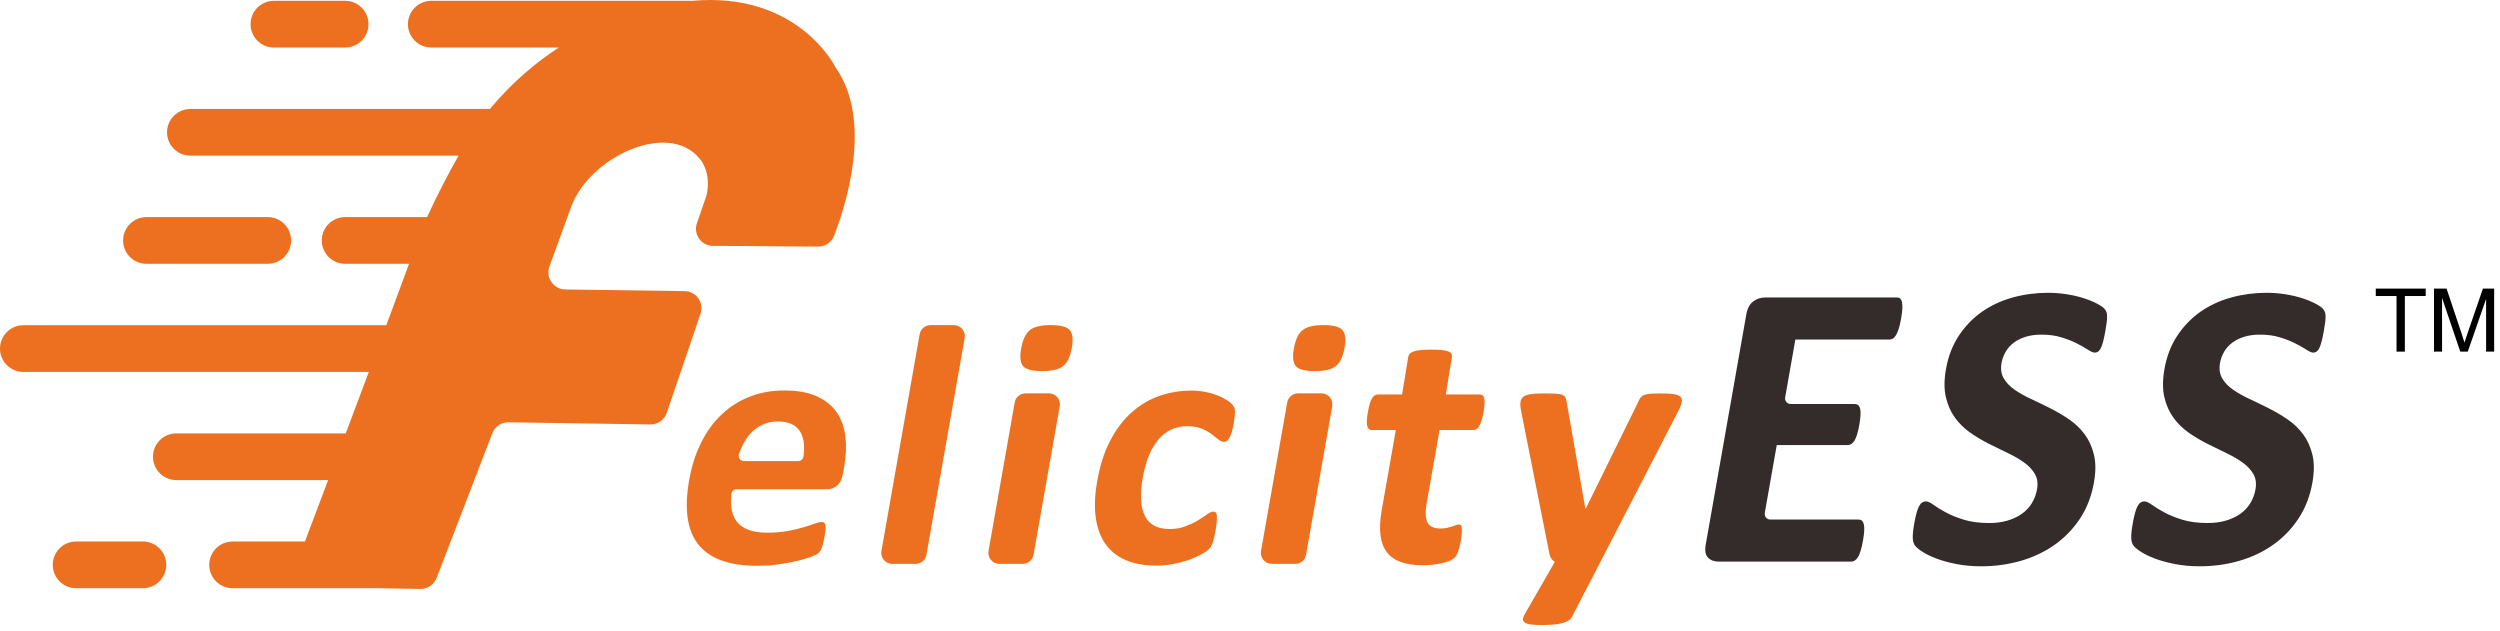 <svg width="222" height="56" viewBox="0 0 222 56" fill="none" xmlns="http://www.w3.org/2000/svg">
<path d="M74.203 5.994C74.203 5.994 70.921 -0.77 61.456 0.073H38.298C37.153 0.073 36.224 1.001 36.224 2.146C36.224 3.292 37.153 4.221 38.298 4.221H49.629C47.563 5.558 45.448 7.331 43.508 9.675H16.907C15.762 9.675 14.832 10.604 14.832 11.75C14.832 12.896 15.762 13.823 16.907 13.823H40.724C39.944 15.187 38.953 17.042 37.922 19.277H30.646C29.501 19.277 28.573 20.205 28.573 21.351C28.573 22.497 29.501 23.426 30.646 23.426H36.322C35.819 24.805 35.116 26.702 34.303 28.88H2.073C0.928 28.88 0 29.81 0 30.955C0 32.1 0.928 33.028 2.073 33.028H32.752C32.082 34.815 31.386 36.665 30.703 38.483H15.658C14.512 38.483 13.584 39.411 13.584 40.556C13.584 41.702 14.512 42.631 15.658 42.631H29.138C28.366 44.674 27.659 46.551 27.078 48.085H20.654C19.509 48.085 18.581 49.013 18.581 50.16C18.581 51.305 19.509 52.233 20.654 52.233H33.648L37.33 52.3C37.965 52.31 38.541 51.924 38.77 51.33L43.722 38.468C43.95 37.876 44.523 37.489 45.157 37.499L57.752 37.691C58.408 37.701 58.996 37.288 59.209 36.666L62.209 27.854C62.541 26.88 61.827 25.867 60.799 25.852L50.191 25.704C49.151 25.689 48.435 24.652 48.79 23.673L50.221 19.734L50.702 18.408C52.317 13.961 59.291 10.684 62.1 14.057C62.1 14.057 63.187 15.151 62.763 17.246C62.748 17.316 62.727 17.388 62.704 17.455L61.886 19.824C61.548 20.803 62.27 21.825 63.305 21.832L72.647 21.898C73.274 21.903 73.84 21.521 74.067 20.936C75.1 18.272 77.542 10.731 74.203 5.994Z" fill="#ED7020"/>
<path d="M13.004 23.426H23.776C24.922 23.426 25.851 22.497 25.851 21.352C25.851 20.207 24.922 19.278 23.776 19.278H13.004C11.858 19.278 10.93 20.207 10.93 21.352C10.93 22.497 11.858 23.426 13.004 23.426Z" fill="#ED7020"/>
<path d="M24.323 4.221H30.646C31.792 4.221 32.721 3.292 32.721 2.147C32.721 1.002 31.792 0.072 30.646 0.072H24.323C23.178 0.072 22.25 1.002 22.25 2.147C22.25 3.292 23.178 4.221 24.323 4.221Z" fill="#ED7020"/>
<path d="M12.691 48.085H6.758C5.612 48.085 4.685 49.013 4.685 50.159C4.685 51.304 5.612 52.233 6.758 52.233H12.691C13.836 52.233 14.764 51.304 14.764 50.159C14.764 49.013 13.836 48.085 12.691 48.085Z" fill="#ED7020"/>
<path d="M70.894 40.94C71.12 40.94 71.314 40.773 71.346 40.549C71.48 39.64 71.389 38.912 71.074 38.364C70.715 37.739 70.044 37.427 69.064 37.427C68.569 37.427 68.122 37.52 67.723 37.706C67.324 37.892 66.975 38.142 66.678 38.456C66.379 38.771 66.128 39.143 65.924 39.571C65.806 39.817 65.705 40.073 65.62 40.338C65.524 40.635 65.739 40.94 66.052 40.94H70.894ZM74.857 42.055C74.773 42.529 74.605 42.88 74.355 43.107C74.102 43.334 73.791 43.448 73.42 43.448H65.41C65.179 43.448 64.983 43.623 64.956 43.852C64.905 44.284 64.901 44.682 64.942 45.05C64.997 45.529 65.147 45.937 65.392 46.272C65.638 46.608 65.984 46.863 66.433 47.038C66.882 47.214 67.442 47.302 68.113 47.302C68.794 47.302 69.4 47.253 69.934 47.154C70.467 47.056 70.932 46.948 71.33 46.829C71.727 46.711 72.059 46.603 72.323 46.504C72.588 46.406 72.798 46.357 72.953 46.357C73.046 46.357 73.12 46.376 73.176 46.412C73.231 46.448 73.271 46.512 73.296 46.605C73.321 46.698 73.326 46.829 73.312 47C73.297 47.17 73.267 47.384 73.222 47.642C73.182 47.869 73.142 48.062 73.104 48.222C73.065 48.383 73.026 48.519 72.985 48.633C72.945 48.746 72.897 48.841 72.842 48.919C72.787 48.996 72.719 49.071 72.64 49.143C72.56 49.215 72.36 49.314 72.038 49.438C71.718 49.561 71.314 49.682 70.829 49.801C70.344 49.919 69.794 50.023 69.18 50.11C68.567 50.198 67.919 50.242 67.238 50.242C66.01 50.242 64.962 50.087 64.093 49.778C63.224 49.468 62.536 48.999 62.028 48.37C61.52 47.74 61.198 46.946 61.063 45.986C60.928 45.026 60.974 43.902 61.201 42.612C61.418 41.385 61.773 40.278 62.267 39.293C62.76 38.307 63.371 37.472 64.101 36.785C64.831 36.099 65.663 35.576 66.599 35.214C67.534 34.853 68.549 34.672 69.643 34.672C70.799 34.672 71.757 34.843 72.516 35.183C73.277 35.524 73.867 35.996 74.287 36.599C74.706 37.203 74.968 37.917 75.07 38.743C75.172 39.569 75.137 40.466 74.966 41.435L74.857 42.055Z" fill="#ED7020"/>
<path d="M95.179 30.881C95.041 31.665 94.785 32.206 94.413 32.506C94.04 32.805 93.421 32.954 92.554 32.954C91.677 32.954 91.112 32.81 90.858 32.521C90.605 32.233 90.545 31.711 90.677 30.958C90.816 30.174 91.069 29.63 91.437 29.325C91.806 29.021 92.428 28.869 93.305 28.869C94.172 28.869 94.734 29.015 94.992 29.309C95.249 29.604 95.312 30.128 95.179 30.881Z" fill="#ED7020"/>
<path d="M107.931 47.162C107.883 47.43 107.836 47.654 107.788 47.835C107.741 48.016 107.694 48.168 107.646 48.292C107.598 48.415 107.55 48.516 107.5 48.594C107.45 48.671 107.353 48.769 107.208 48.888C107.064 49.006 106.827 49.15 106.497 49.321C106.168 49.491 105.801 49.644 105.395 49.778C104.99 49.911 104.555 50.02 104.092 50.102C103.629 50.185 103.16 50.226 102.685 50.226C101.622 50.226 100.71 50.061 99.948 49.731C99.186 49.401 98.583 48.913 98.14 48.268C97.696 47.624 97.415 46.837 97.295 45.908C97.175 44.979 97.22 43.917 97.431 42.72C97.675 41.338 98.058 40.143 98.582 39.137C99.104 38.132 99.734 37.298 100.469 36.638C101.204 35.978 102.023 35.487 102.926 35.167C103.829 34.847 104.785 34.687 105.797 34.687C106.209 34.687 106.608 34.724 106.992 34.796C107.377 34.868 107.731 34.966 108.054 35.09C108.378 35.213 108.663 35.353 108.909 35.508C109.156 35.663 109.326 35.797 109.419 35.911C109.513 36.024 109.576 36.119 109.609 36.197C109.641 36.274 109.659 36.374 109.663 36.498C109.667 36.623 109.662 36.774 109.645 36.955C109.629 37.135 109.598 37.355 109.552 37.613C109.447 38.211 109.321 38.632 109.176 38.874C109.029 39.117 108.874 39.238 108.708 39.238C108.533 39.238 108.36 39.166 108.19 39.021C108.019 38.877 107.815 38.717 107.577 38.541C107.34 38.366 107.049 38.206 106.703 38.062C106.357 37.917 105.926 37.845 105.41 37.845C104.399 37.845 103.556 38.234 102.882 39.013C102.209 39.793 101.739 40.935 101.473 42.441C101.342 43.184 101.294 43.84 101.328 44.407C101.362 44.975 101.477 45.45 101.673 45.831C101.869 46.212 102.148 46.499 102.512 46.69C102.875 46.88 103.32 46.977 103.846 46.977C104.383 46.977 104.859 46.896 105.274 46.736C105.689 46.576 106.058 46.399 106.382 46.203C106.705 46.006 106.979 45.828 107.203 45.668C107.427 45.508 107.607 45.428 107.741 45.428C107.833 45.428 107.906 45.454 107.959 45.506C108.012 45.558 108.044 45.653 108.056 45.792C108.068 45.932 108.064 46.109 108.047 46.326C108.029 46.543 107.991 46.822 107.931 47.162Z" fill="#ED7020"/>
<path d="M119.397 30.881C119.259 31.665 119.003 32.206 118.631 32.506C118.258 32.805 117.639 32.954 116.772 32.954C115.895 32.954 115.329 32.81 115.076 32.521C114.822 32.233 114.762 31.711 114.895 30.958C115.033 30.174 115.287 29.63 115.655 29.325C116.024 29.021 116.646 28.869 117.523 28.869C118.39 28.869 118.952 29.015 119.21 29.309C119.467 29.604 119.53 30.128 119.397 30.881Z" fill="#ED7020"/>
<path d="M129.726 47.998C129.646 48.452 129.556 48.8 129.456 49.042C129.357 49.285 129.252 49.455 129.142 49.553C129.032 49.651 128.88 49.739 128.686 49.816C128.491 49.894 128.268 49.961 128.016 50.017C127.763 50.074 127.492 50.118 127.203 50.149C126.914 50.18 126.624 50.195 126.336 50.195C125.562 50.195 124.909 50.097 124.376 49.901C123.842 49.705 123.426 49.404 123.127 48.996C122.828 48.589 122.644 48.075 122.578 47.456C122.512 46.837 122.553 46.104 122.703 45.258L123.95 38.185H121.79C121.594 38.185 121.466 38.065 121.406 37.822C121.345 37.58 121.365 37.174 121.465 36.607C121.518 36.308 121.575 36.055 121.638 35.849C121.699 35.643 121.767 35.48 121.84 35.361C121.912 35.243 121.992 35.158 122.078 35.106C122.165 35.054 122.26 35.028 122.363 35.028H124.506L125.05 31.697C125.068 31.594 125.113 31.501 125.184 31.419C125.255 31.336 125.37 31.266 125.53 31.209C125.69 31.153 125.898 31.111 126.155 31.085C126.413 31.06 126.727 31.047 127.099 31.047C127.48 31.047 127.795 31.06 128.044 31.085C128.292 31.111 128.483 31.153 128.618 31.209C128.752 31.266 128.843 31.336 128.891 31.419C128.938 31.501 128.952 31.594 128.934 31.697L128.391 35.028H131.393C131.497 35.028 131.583 35.054 131.651 35.106C131.719 35.158 131.768 35.243 131.799 35.361C131.83 35.48 131.84 35.643 131.829 35.849C131.819 36.055 131.787 36.308 131.734 36.607C131.634 37.174 131.511 37.58 131.366 37.822C131.219 38.065 131.048 38.185 130.853 38.185H127.835L126.691 44.67C126.558 45.423 126.577 45.988 126.748 46.365C126.919 46.742 127.309 46.93 127.917 46.93C128.124 46.93 128.313 46.912 128.485 46.876C128.656 46.839 128.81 46.798 128.947 46.752C129.084 46.706 129.2 46.664 129.294 46.628C129.388 46.592 129.471 46.574 129.543 46.574C129.606 46.574 129.662 46.592 129.712 46.628C129.762 46.664 129.794 46.737 129.805 46.845C129.817 46.953 129.819 47.1 129.812 47.286C129.805 47.472 129.777 47.709 129.726 47.998Z" fill="#ED7020"/>
<path d="M142.125 49.886L139.591 54.777C139.453 55.035 139.167 55.22 138.735 55.334C138.302 55.447 137.688 55.504 136.894 55.504C136.481 55.504 136.154 55.485 135.913 55.45C135.672 55.414 135.496 55.354 135.387 55.272C135.278 55.189 135.229 55.086 135.241 54.962C135.253 54.839 135.309 54.689 135.413 54.513L138.07 49.886C137.947 49.825 137.842 49.729 137.757 49.6C137.671 49.471 137.615 49.334 137.589 49.19L135.076 36.499C135.005 36.137 134.987 35.862 135.021 35.67C135.054 35.48 135.142 35.33 135.286 35.221C135.428 35.114 135.65 35.039 135.952 34.997C136.253 34.956 136.646 34.935 137.132 34.935C137.575 34.935 137.924 34.943 138.18 34.959C138.435 34.974 138.629 35.013 138.763 35.075C138.896 35.136 138.988 35.232 139.037 35.361C139.086 35.49 139.126 35.673 139.157 35.91L140.778 45.15H140.824L145.458 35.725C145.567 35.457 145.678 35.279 145.792 35.191C145.905 35.103 146.079 35.039 146.314 34.997C146.548 34.956 146.949 34.935 147.516 34.935C147.96 34.935 148.325 34.956 148.612 34.997C148.898 35.039 149.101 35.116 149.221 35.229C149.34 35.343 149.383 35.495 149.349 35.686C149.315 35.877 149.235 36.101 149.107 36.359L142.125 49.886Z" fill="#ED7020"/>
<path d="M82.626 28.872H84.703C85.31 28.872 85.77 29.419 85.664 30.017L82.27 49.266C82.188 49.732 81.783 50.072 81.309 50.072H79.232C78.626 50.072 78.166 49.524 78.271 48.927L81.665 29.678C81.748 29.212 82.153 28.872 82.626 28.872Z" fill="#ED7020"/>
<path d="M91.068 34.93H93.145C93.751 34.93 94.211 35.477 94.106 36.075L91.78 49.266C91.698 49.732 91.292 50.072 90.819 50.072H88.742C88.135 50.072 87.676 49.525 87.781 48.927L90.107 35.736C90.189 35.269 90.594 34.93 91.068 34.93Z" fill="#ED7020"/>
<path d="M115.266 34.93H117.343C117.95 34.93 118.41 35.477 118.304 36.075L115.978 49.266C115.896 49.732 115.491 50.072 115.017 50.072H112.94C112.334 50.072 111.874 49.525 111.979 48.927L114.305 35.736C114.388 35.269 114.793 34.93 115.266 34.93Z" fill="#ED7020"/>
<path d="M165.434 48.003C165.372 48.353 165.305 48.646 165.233 48.882C165.161 49.117 165.082 49.308 164.997 49.453C164.911 49.597 164.816 49.704 164.714 49.77C164.612 49.837 164.506 49.87 164.398 49.87H152.617C152.218 49.87 151.903 49.752 151.673 49.516C151.443 49.281 151.374 48.897 151.468 48.365L155.073 27.92C155.167 27.389 155.37 27.005 155.684 26.77C155.997 26.534 156.353 26.416 156.752 26.416H168.461C168.569 26.416 168.661 26.446 168.734 26.507C168.808 26.567 168.862 26.673 168.896 26.824C168.93 26.975 168.941 27.169 168.93 27.404C168.918 27.64 168.881 27.939 168.817 28.301C168.757 28.64 168.691 28.927 168.619 29.162C168.548 29.398 168.469 29.588 168.383 29.733C168.297 29.878 168.206 29.984 168.11 30.051C168.013 30.117 167.911 30.15 167.802 30.15H159.428L158.522 35.291C158.468 35.597 158.703 35.877 159.014 35.877H164.725C164.834 35.877 164.927 35.911 165.007 35.977C165.085 36.044 165.143 36.147 165.179 36.285C165.215 36.425 165.227 36.611 165.216 36.847C165.205 37.083 165.169 37.37 165.109 37.708C165.048 38.059 164.981 38.349 164.911 38.578C164.84 38.807 164.762 38.992 164.677 39.131C164.592 39.27 164.499 39.369 164.398 39.429C164.296 39.491 164.191 39.521 164.083 39.521H157.776L156.713 45.549C156.659 45.855 156.895 46.136 157.206 46.136H165.056C165.165 46.136 165.259 46.169 165.337 46.235C165.416 46.302 165.473 46.408 165.508 46.553C165.542 46.698 165.555 46.888 165.543 47.123C165.531 47.359 165.495 47.653 165.434 48.003Z" fill="#332C2B"/>
<path d="M185.944 42.837C185.727 44.07 185.307 45.151 184.684 46.081C184.06 47.012 183.301 47.789 182.406 48.41C181.511 49.033 180.51 49.501 179.403 49.815C178.297 50.129 177.145 50.287 175.949 50.287C175.14 50.287 174.399 50.22 173.728 50.087C173.057 49.954 172.471 49.794 171.973 49.607C171.474 49.419 171.065 49.223 170.745 49.017C170.425 48.813 170.2 48.631 170.07 48.474C169.941 48.317 169.869 48.09 169.855 47.794C169.84 47.498 169.882 47.072 169.98 46.516C170.047 46.142 170.114 45.828 170.183 45.574C170.252 45.321 170.327 45.115 170.409 44.958C170.492 44.801 170.584 44.689 170.686 44.623C170.788 44.556 170.9 44.523 171.021 44.523C171.19 44.523 171.411 44.623 171.684 44.822C171.957 45.021 172.314 45.242 172.755 45.483C173.195 45.725 173.733 45.946 174.369 46.145C175.004 46.344 175.763 46.444 176.645 46.444C177.225 46.444 177.757 46.375 178.241 46.235C178.724 46.096 179.148 45.9 179.513 45.647C179.878 45.393 180.178 45.079 180.414 44.704C180.649 44.329 180.807 43.913 180.888 43.453C180.982 42.922 180.917 42.466 180.694 42.085C180.472 41.704 180.153 41.366 179.74 41.07C179.327 40.774 178.847 40.496 178.302 40.236C177.755 39.977 177.193 39.702 176.616 39.411C176.039 39.121 175.487 38.792 174.96 38.424C174.433 38.055 173.982 37.615 173.607 37.101C173.232 36.588 172.962 35.98 172.796 35.279C172.629 34.578 172.632 33.739 172.805 32.76C173.003 31.636 173.386 30.649 173.953 29.796C174.52 28.945 175.207 28.238 176.012 27.676C176.818 27.114 177.726 26.694 178.736 26.416C179.745 26.138 180.788 25.999 181.863 25.999C182.419 25.999 182.967 26.042 183.508 26.126C184.049 26.211 184.548 26.326 185.006 26.471C185.464 26.616 185.864 26.779 186.207 26.96C186.549 27.141 186.771 27.293 186.87 27.413C186.969 27.534 187.033 27.637 187.061 27.721C187.088 27.806 187.104 27.917 187.11 28.057C187.116 28.196 187.106 28.371 187.081 28.582C187.056 28.794 187.015 29.056 186.96 29.37C186.898 29.721 186.837 30.017 186.776 30.259C186.716 30.501 186.65 30.7 186.58 30.857C186.51 31.014 186.429 31.129 186.338 31.201C186.247 31.274 186.134 31.31 186.002 31.31C185.869 31.31 185.672 31.226 185.412 31.056C185.152 30.887 184.828 30.703 184.44 30.503C184.052 30.304 183.595 30.123 183.068 29.96C182.541 29.796 181.945 29.715 181.281 29.715C180.761 29.715 180.296 29.778 179.888 29.905C179.478 30.032 179.124 30.207 178.825 30.431C178.526 30.655 178.286 30.924 178.103 31.237C177.921 31.552 177.799 31.884 177.737 32.234C177.645 32.754 177.708 33.204 177.925 33.584C178.142 33.965 178.463 34.304 178.888 34.6C179.313 34.896 179.804 35.174 180.363 35.433C180.921 35.693 181.489 35.968 182.066 36.258C182.643 36.548 183.201 36.877 183.741 37.246C184.28 37.615 184.74 38.055 185.121 38.569C185.501 39.082 185.775 39.686 185.943 40.382C186.111 41.076 186.111 41.895 185.944 42.837Z" fill="#332C2B"/>
<path d="M205.345 42.837C205.127 44.07 204.707 45.151 204.084 46.081C203.461 47.012 202.702 47.789 201.806 48.41C200.911 49.033 199.911 49.501 198.804 49.815C197.697 50.129 196.546 50.287 195.349 50.287C194.54 50.287 193.799 50.22 193.128 50.087C192.457 49.954 191.872 49.794 191.373 49.607C190.875 49.419 190.465 49.223 190.145 49.017C189.825 48.813 189.6 48.631 189.471 48.474C189.341 48.317 189.269 48.09 189.255 47.794C189.241 47.498 189.283 47.072 189.381 46.516C189.447 46.142 189.514 45.828 189.583 45.574C189.652 45.321 189.727 45.115 189.81 44.958C189.892 44.801 189.984 44.689 190.086 44.623C190.189 44.556 190.3 44.523 190.421 44.523C190.59 44.523 190.811 44.623 191.084 44.822C191.357 45.021 191.714 45.242 192.155 45.483C192.595 45.725 193.134 45.946 193.769 46.145C194.405 46.344 195.163 46.444 196.045 46.444C196.625 46.444 197.157 46.375 197.641 46.235C198.124 46.096 198.549 45.9 198.914 45.647C199.279 45.393 199.578 45.079 199.814 44.704C200.049 44.329 200.207 43.913 200.288 43.453C200.382 42.922 200.317 42.466 200.094 42.085C199.872 41.704 199.553 41.366 199.141 41.07C198.727 40.774 198.248 40.496 197.702 40.236C197.155 39.977 196.594 39.702 196.017 39.411C195.439 39.121 194.887 38.792 194.36 38.424C193.833 38.055 193.382 37.615 193.008 37.101C192.633 36.588 192.363 35.98 192.196 35.279C192.03 34.578 192.033 33.739 192.205 32.76C192.404 31.636 192.786 30.649 193.353 29.796C193.92 28.945 194.607 28.238 195.413 27.676C196.219 27.114 197.126 26.694 198.136 26.416C199.146 26.138 200.188 25.999 201.263 25.999C201.819 25.999 202.367 26.042 202.909 26.126C203.449 26.211 203.949 26.326 204.407 26.471C204.864 26.616 205.264 26.779 205.607 26.96C205.95 27.141 206.171 27.293 206.27 27.413C206.37 27.534 206.433 27.637 206.461 27.721C206.488 27.806 206.505 27.917 206.51 28.057C206.516 28.196 206.506 28.371 206.481 28.582C206.456 28.794 206.415 29.056 206.36 29.37C206.299 29.721 206.237 30.017 206.176 30.259C206.116 30.501 206.05 30.7 205.98 30.857C205.91 31.014 205.83 31.129 205.739 31.201C205.647 31.274 205.535 31.31 205.402 31.31C205.269 31.31 205.073 31.226 204.813 31.056C204.553 30.887 204.228 30.703 203.84 30.503C203.453 30.304 202.995 30.123 202.468 29.96C201.941 29.796 201.346 29.715 200.681 29.715C200.161 29.715 199.697 29.778 199.288 29.905C198.879 30.032 198.525 30.207 198.226 30.431C197.926 30.655 197.686 30.924 197.504 31.237C197.321 31.552 197.199 31.884 197.137 32.234C197.046 32.754 197.108 33.204 197.325 33.584C197.542 33.965 197.863 34.304 198.288 34.6C198.713 34.896 199.205 35.174 199.763 35.433C200.322 35.693 200.889 35.968 201.467 36.258C202.044 36.548 202.602 36.877 203.141 37.246C203.68 37.615 204.14 38.055 204.521 38.569C204.901 39.082 205.175 39.686 205.343 40.382C205.511 41.076 205.511 41.895 205.345 42.837Z" fill="#332C2B"/>
<path d="M212.812 31.223V26.287H210.968V25.627H215.403V26.287H213.552V31.223H212.812Z" fill="black"/>
<path d="M216.14 31.223V25.627H217.255L218.579 29.589C218.701 29.958 218.79 30.234 218.846 30.417C218.91 30.214 219.009 29.915 219.144 29.52L220.484 25.627H221.48V31.223H220.766V26.539L219.14 31.223H218.472L216.854 26.459V31.223H216.14Z" fill="black"/>
</svg>
